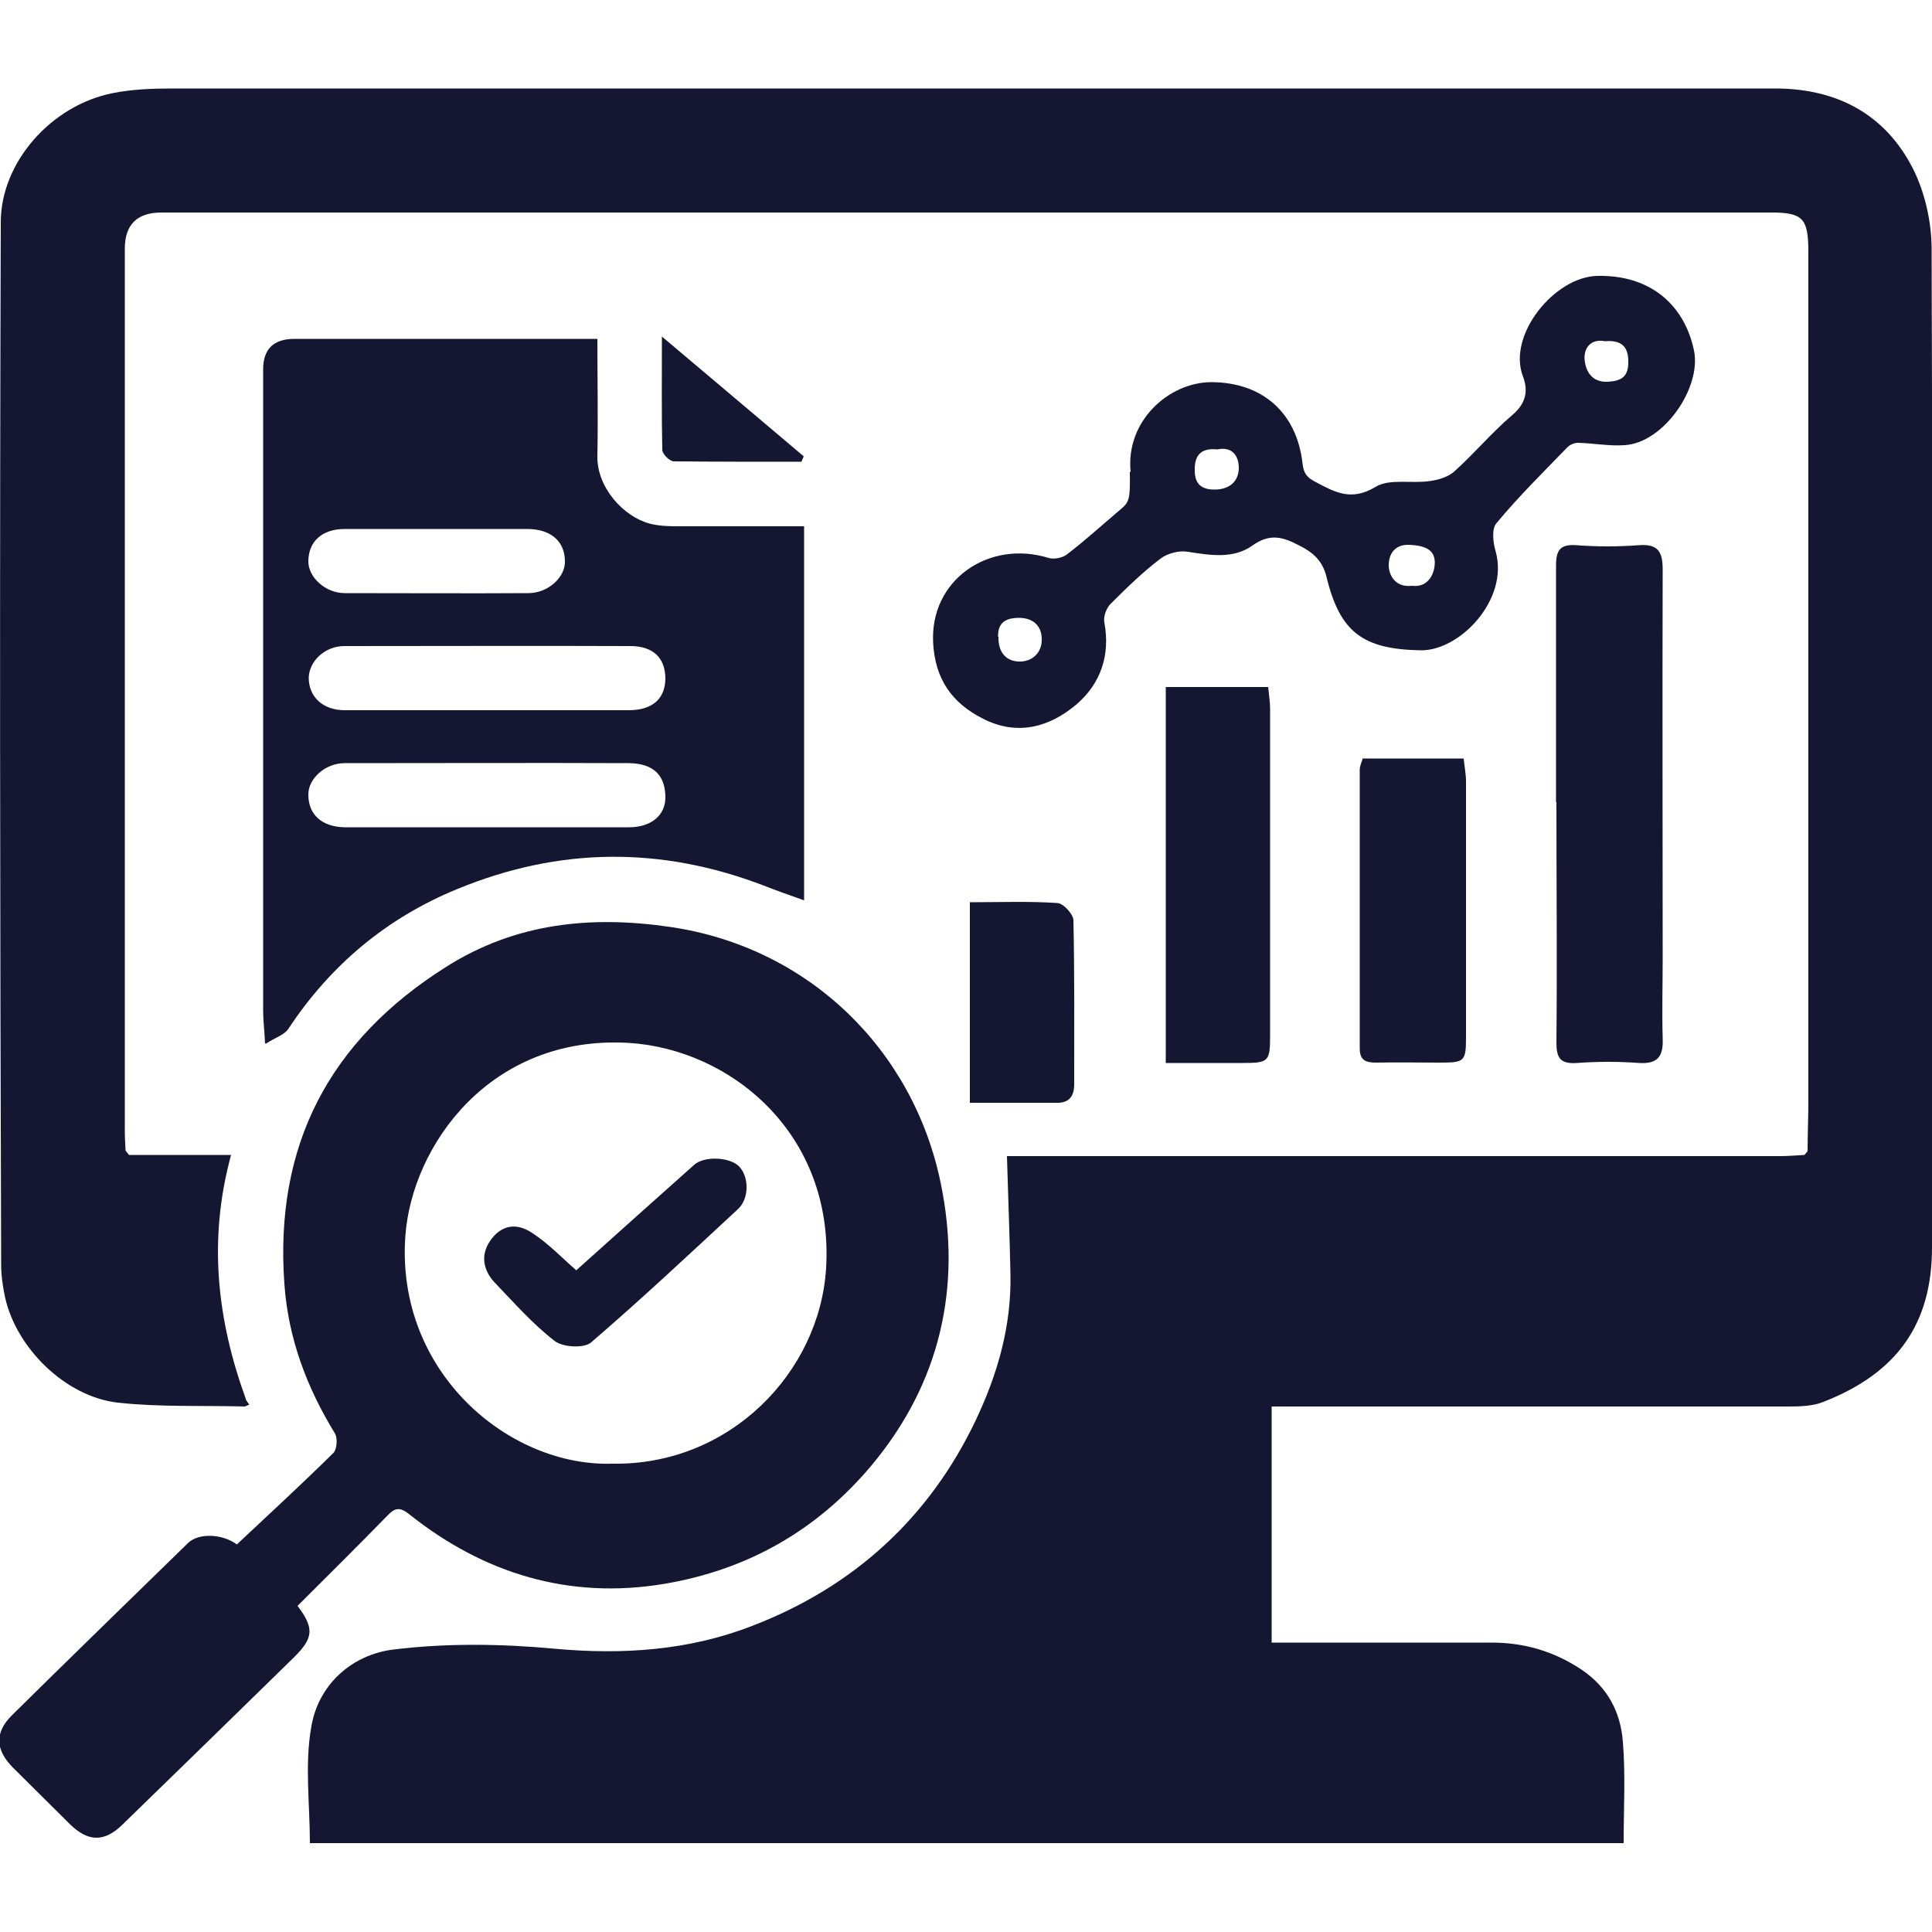 <?xml version="1.0" encoding="UTF-8"?>
<svg id="Vacation_Rental_Listings_Datasets" data-name="Vacation Rental Listings Datasets" xmlns="http://www.w3.org/2000/svg" viewBox="0 0 50 50">
  <defs>
    <style>
      .cls-1 {
        fill: #141632;
      }
    </style>
  </defs>
  <path class="cls-1" d="m46.78,29.79c0-.43.02-.86.02-1.3,0-7.33,0-14.66,0-21.99,0-.85-.15-1-.96-1-13.89,0-27.77,0-41.66,0q-.95,0-.95.94c0,7.61,0,15.21,0,22.82,0,.17.01.34.02.52.03.04.06.07.09.11h2.64c-.6,2.2-.36,4.27.38,6.31,0,.07-.01.13-.02.2-1.1-.03-2.2.02-3.29-.1-1.35-.15-2.63-1.41-2.92-2.73-.06-.28-.1-.57-.1-.85C0,23.73-.01,14.74.02,5.75c0-1.55,1.31-3.03,2.9-3.34.5-.1,1.02-.12,1.52-.12,13.83,0,27.67,0,41.5,0,1.59,0,2.85.66,3.57,2.08.31.62.48,1.38.48,2.08.03,8.61.03,17.22.01,25.83,0,1.97-.89,3.25-2.81,4-.27.11-.6.12-.89.12-4.37,0-8.75,0-13.12,0-.08,0-.16,0-.27,0v6.11c.17,0,.33,0,.5,0,1.73,0,3.46,0,5.19,0,.84,0,1.61.22,2.33.7.68.46,1.01,1.1,1.07,1.87.07.86.02,1.72.02,2.62H8.02c0-1.01-.14-2.05.04-3.03.19-1.09,1.06-1.85,2.12-1.98,1.38-.17,2.8-.15,4.19-.02,1.76.16,3.47.04,5.09-.59,2.61-1,4.58-2.78,5.79-5.32.57-1.2.93-2.45.9-3.8-.02-.99-.06-1.98-.09-3.04.12,0,.32,0,.51,0,6.5,0,13,0,19.51,0,.21,0,.41-.02.62-.03.03-.04.06-.07.09-.11Z"/>
  <path class="cls-1" d="m7.7,41.56c.43.57.42.82-.08,1.32-1.48,1.45-2.96,2.89-4.45,4.34-.47.46-.89.45-1.36-.01-.49-.49-.98-.97-1.47-1.46-.47-.47-.48-.92-.02-1.37,1.51-1.49,3.03-2.97,4.55-4.45.27-.26.88-.24,1.26.04.84-.79,1.68-1.56,2.5-2.37.09-.09.11-.38.04-.5-.73-1.19-1.21-2.46-1.31-3.87-.26-3.59,1.16-6.3,4.19-8.21,1.8-1.14,3.76-1.33,5.8-1.03,3.56.52,6.29,3.16,7,6.65.54,2.64,0,5.14-1.8,7.29-1.42,1.69-3.22,2.7-5.36,3.06-2.45.41-4.67-.26-6.61-1.81-.24-.19-.37-.15-.55.04-.76.78-1.53,1.54-2.34,2.35Zm8.15-3.68c3.04.05,5.37-2.37,5.53-5.07.2-3.48-2.48-5.66-5.11-5.82-3.58-.21-5.61,2.65-5.78,5-.25,3.52,2.68,5.98,5.37,5.89Z"/>
  <path class="cls-1" d="m6.86,27c-.02-.37-.05-.61-.05-.85,0-5.53,0-11.06,0-16.59q0-.79.81-.79c2.44,0,4.88,0,7.31,0,.15,0,.31,0,.53,0,0,1.03.02,2.03,0,3.02-.02.83.68,1.58,1.35,1.76.23.06.47.07.71.07,1.09,0,2.17,0,3.29,0v9.68c-.37-.13-.71-.25-1.04-.38-2.66-1.02-5.3-1-7.94.09-1.83.75-3.28,1.97-4.37,3.62-.1.15-.33.22-.58.38Zm5.69-5.59c1.24,0,2.49,0,3.73,0,.57,0,.94-.31.94-.77,0-.57-.3-.88-.94-.89-2.45-.01-4.91,0-7.36,0-.51,0-.95.41-.94.82,0,.51.35.83.94.84,1.21,0,2.42,0,3.63,0Zm.04-3.03c1.23,0,2.45,0,3.68,0,.61,0,.94-.29.95-.81,0-.53-.3-.85-.91-.85-2.47-.01-4.94,0-7.4,0-.5,0-.91.39-.92.82,0,.49.36.84.93.84,1.23,0,2.45,0,3.68,0Zm-1.29-4.69c-.79,0-1.59,0-2.38,0-.59,0-.94.33-.94.84,0,.41.44.82.94.82,1.59,0,3.17.01,4.76,0,.5,0,.95-.41.94-.82,0-.51-.35-.83-.95-.84-.79,0-1.59,0-2.38,0Z"/>
  <path class="cls-1" d="m29.26,12.21c-.13-1.31.98-2.31,2.08-2.32,1.31,0,2.22.77,2.37,2.11.03.26.12.36.33.47.51.27.93.51,1.56.13.36-.22.93-.08,1.4-.15.23-.03.5-.11.66-.27.51-.46.96-1,1.48-1.44.35-.3.42-.62.27-1.01-.4-1.07.83-2.57,1.93-2.59,1.4-.03,2.26.78,2.5,1.93.2.97-.79,2.39-1.79,2.45-.4.03-.81-.05-1.21-.06-.1,0-.22.05-.29.13-.62.64-1.26,1.27-1.83,1.96-.12.15-.08.5-.01.73.34,1.24-.93,2.57-1.95,2.55-1.47-.03-2.08-.45-2.43-1.9-.1-.41-.34-.63-.7-.81-.42-.22-.76-.33-1.22,0-.49.35-1.09.25-1.67.16-.22-.04-.53.04-.71.18-.46.35-.88.76-1.29,1.17-.11.11-.19.33-.16.48.16.85-.1,1.58-.71,2.11-.69.59-1.53.84-2.43.38-.81-.41-1.24-1.03-1.29-1.96-.09-1.63,1.44-2.68,2.99-2.2.14.04.35,0,.47-.09.47-.36.91-.76,1.37-1.15.25-.21.27-.26.26-.99Zm-3.42,4.27c-.01.37.17.62.51.64.36.02.62-.23.61-.58,0-.33-.21-.55-.59-.55-.35,0-.55.13-.54.49Zm10.7-1.32c.39.05.57-.26.59-.55.03-.39-.26-.49-.65-.51-.43-.02-.54.3-.54.52,0,.28.18.59.6.54Zm-5.04-3.53c-.43-.04-.59.16-.58.55,0,.34.17.49.51.49.37,0,.61-.19.63-.53.01-.34-.17-.59-.55-.51Zm10.03-2.8c-.37-.07-.55.19-.52.49.03.29.19.58.6.56.35-.02.54-.13.53-.53,0-.41-.21-.55-.6-.52Z"/>
  <path class="cls-1" d="m40.27,20.76c0-2.04,0-4.08,0-6.12,0-.41.11-.56.53-.53.53.04,1.07.04,1.61,0,.5-.04.62.17.62.63-.01,3.35,0,6.7,0,10.06,0,.69-.02,1.38,0,2.07.02.46-.12.67-.61.64-.53-.04-1.07-.04-1.61,0-.43.03-.53-.13-.53-.53.02-2.07,0-4.15,0-6.22Z"/>
  <path class="cls-1" d="m32.82,17.78c.02.2.05.39.05.57,0,2.82,0,5.63,0,8.45,0,.67-.04.71-.7.71-.65,0-1.31,0-2,0v-9.73h2.65Z"/>
  <path class="cls-1" d="m35.28,19.63h2.6c.02.21.06.4.06.6,0,2.2,0,4.39,0,6.59,0,.65-.03.68-.67.68-.55,0-1.11-.01-1.66,0-.28,0-.42-.07-.42-.37,0-2.4,0-4.81,0-7.21,0-.1.05-.19.08-.3Z"/>
  <path class="cls-1" d="m25.1,28.54v-5.19c.78,0,1.52-.03,2.26.02.15,0,.41.28.42.44.03,1.42.02,2.83.02,4.25,0,.31-.13.49-.46.48-.72,0-1.45,0-2.24,0Z"/>
  <path class="cls-1" d="m20.73,11.95c-1.1,0-2.2,0-3.29-.01-.11,0-.3-.19-.3-.3-.02-.93-.01-1.85-.01-2.93,1.29,1.09,2.48,2.09,3.67,3.1-.02.05-.04.1-.06.14Z"/>
  <path class="cls-1" d="m6.33,36.4c0-.07.01-.13.02-.2.03.05.06.1.1.15-.04.02-.07.03-.11.05Z"/>
  <path class="cls-1" d="m14.92,32.87c1-.9,2.02-1.81,3.04-2.72.26-.24.93-.21,1.17.04.26.27.26.83-.03,1.1-1.25,1.16-2.5,2.33-3.8,3.45-.18.16-.74.13-.95-.04-.57-.44-1.05-.99-1.55-1.51-.29-.31-.37-.7-.12-1.07.28-.41.67-.5,1.11-.2.41.27.75.63,1.13.96Z"/>
</svg>